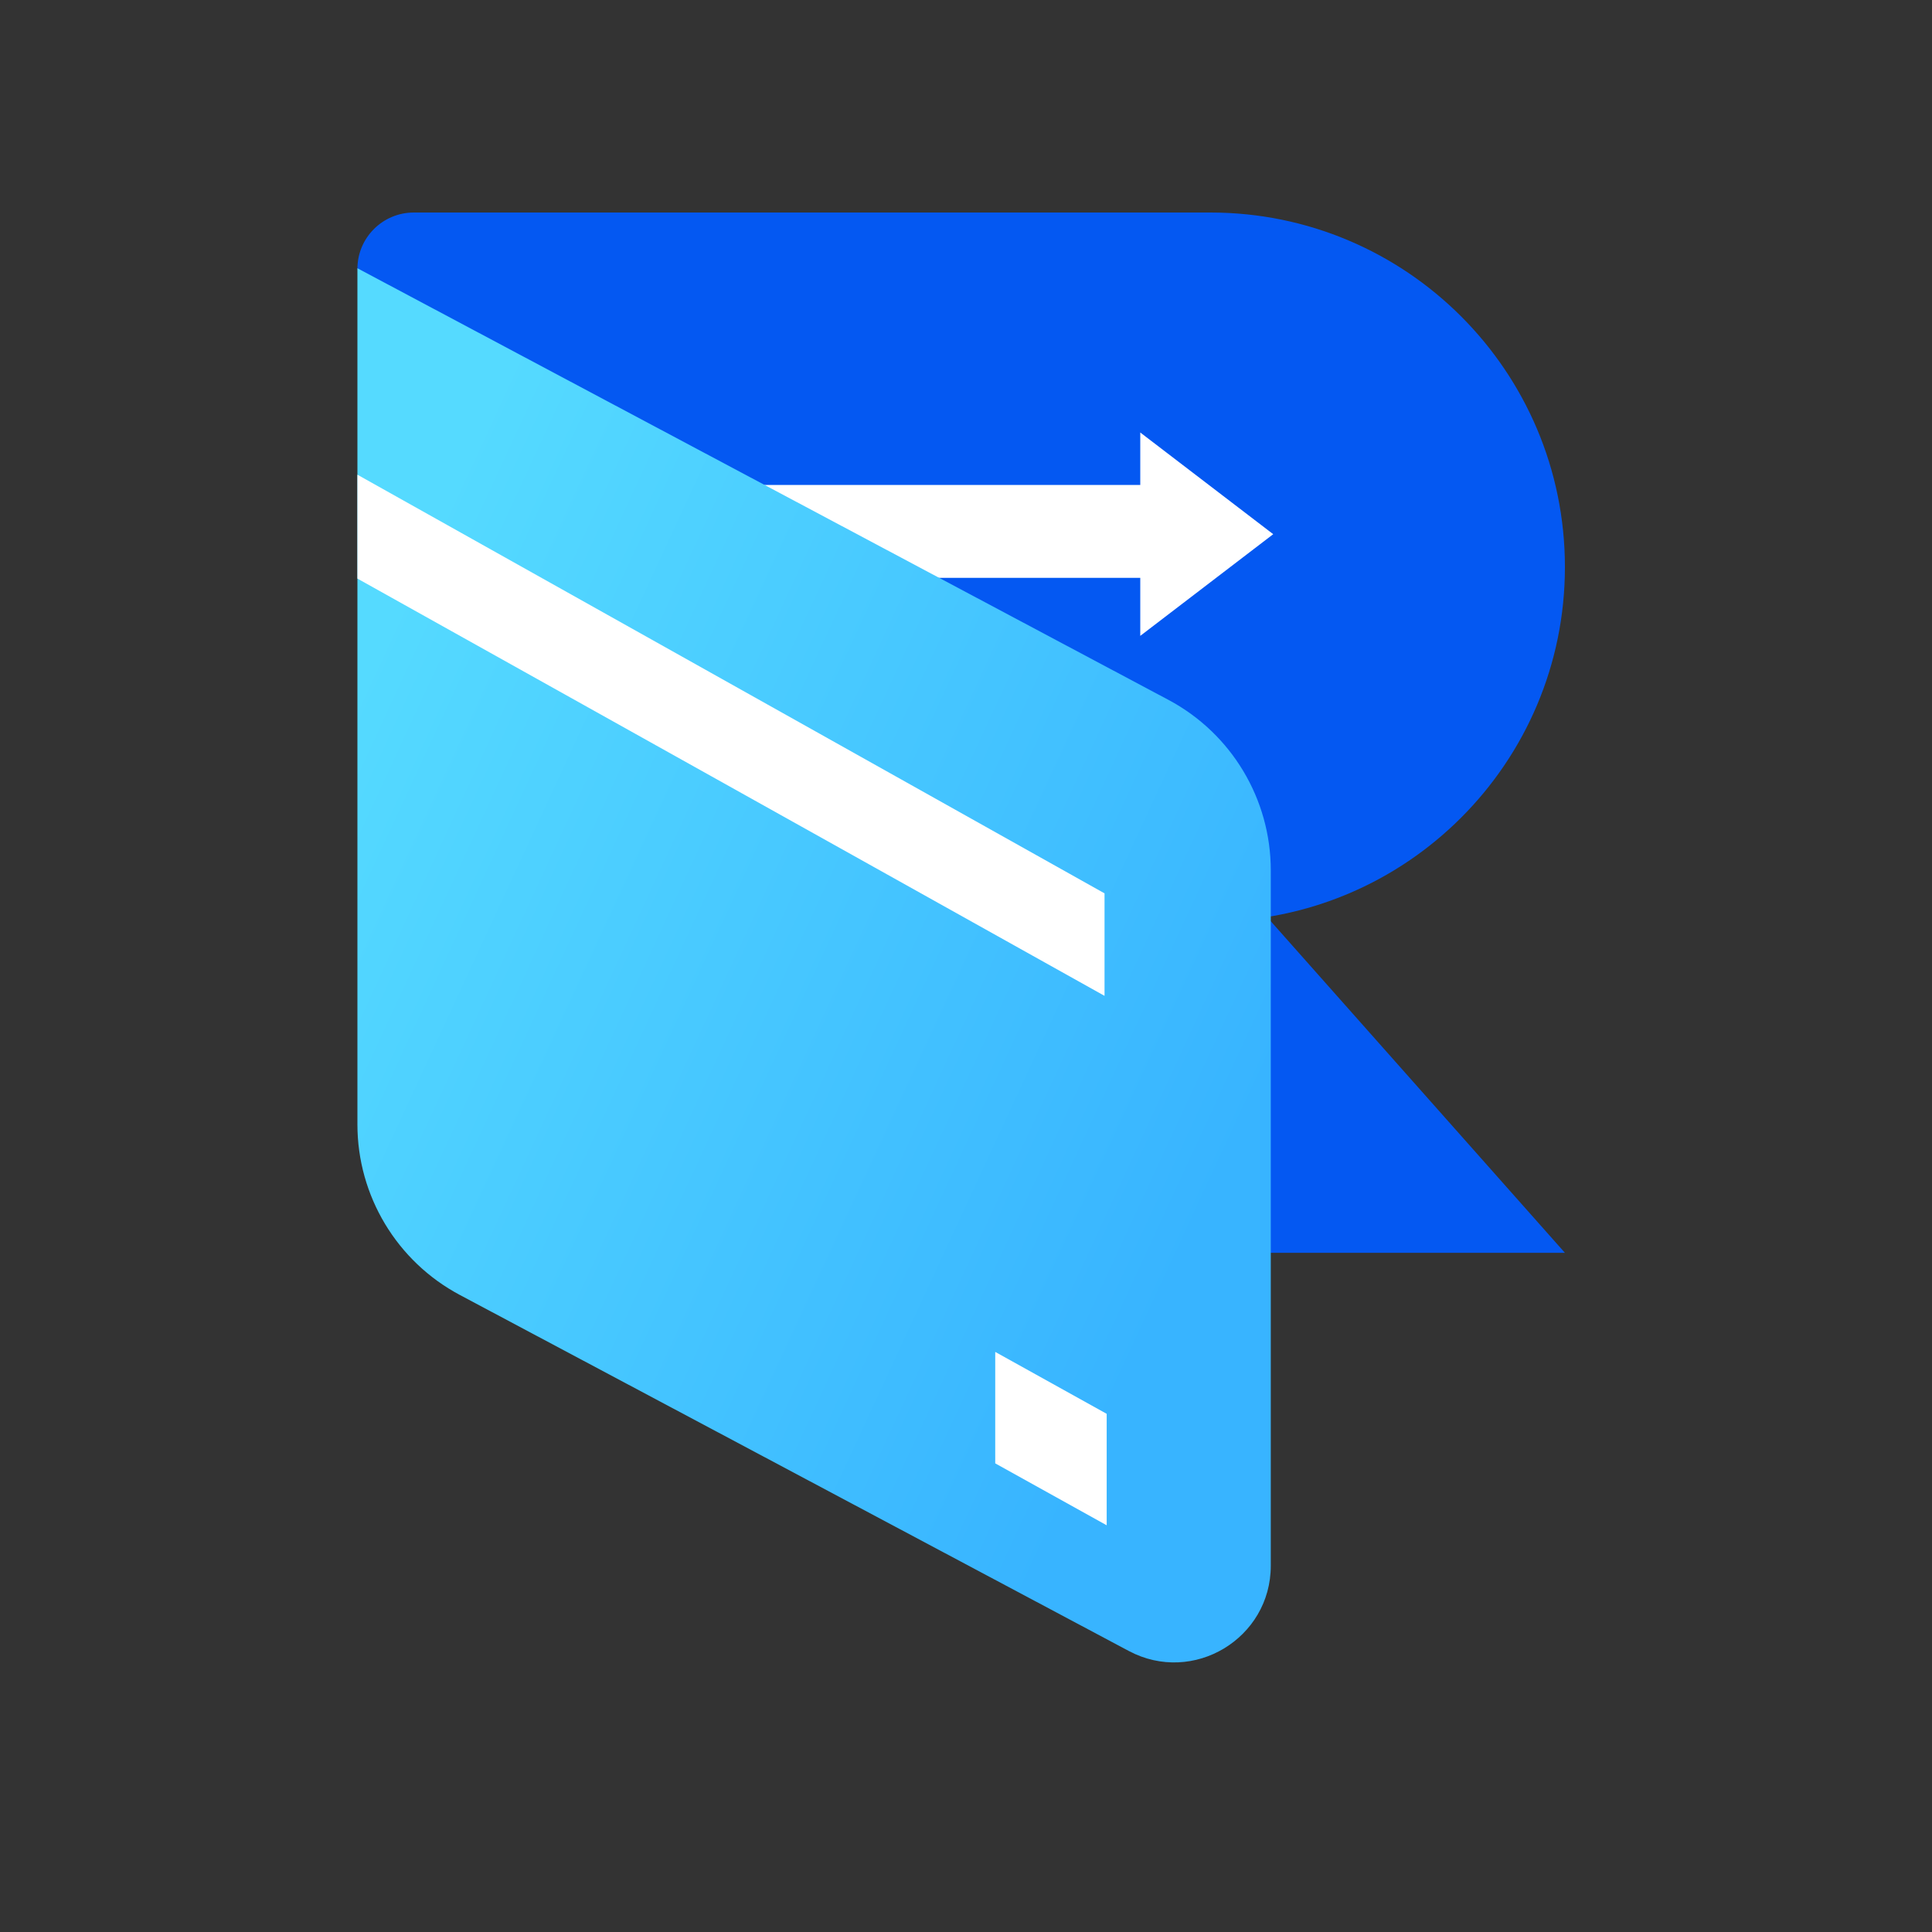 
<svg width="200" height="200" viewBox="0 0 200 200" fill="none" xmlns="http://www.w3.org/2000/svg">
<rect x="0" y="0" width="200" height="200" fill="#333333" stroke="none"/>
<rect x="56" y="38" width="87" height="38" fill="white"/>
<path fill-rule="evenodd" clip-rule="evenodd" d="M37 27.831C37 24.611 39.615 22 42.841 22H125.301C145.569 22 162 38.431 162 58.699C162 78.967 145.569 95.397 125.301 95.397H55.4L45.711 59.82H118.04V65.825L131.803 55.299L118.04 44.772V50.205H43.093L37 27.831Z" fill="#0458F2"/>
<path d="M97.897 81.295L126.744 89.949L162 129.692H97.897V81.295Z" fill="#0458F2"/>
<path d="M37 27.769L120.948 72.446C127.473 75.919 131.551 82.709 131.551 90.102V162.081C131.551 169.626 123.514 174.453 116.853 170.908L47.604 134.054C41.078 130.581 37 123.791 37 116.398V27.769Z" fill="url(#paint0_linear)"/>
<path d="M37 59.895V49.141L114.341 92.48V103.09L37 59.895Z" fill="white"/>
<path d="M103.026 139.949L114.564 146.359V157.897L103.026 151.487V139.949Z" fill="white"/>
<defs>
<linearGradient id="paint0_linear" x1="131.872" y1="110.81" x2="38.44" y2="67.558" gradientUnits="userSpaceOnUse">
<stop stop-color="#38B4FF"/>
<stop offset="1" stop-color="#55DAFF"/>
</linearGradient>
</defs>
</svg>
